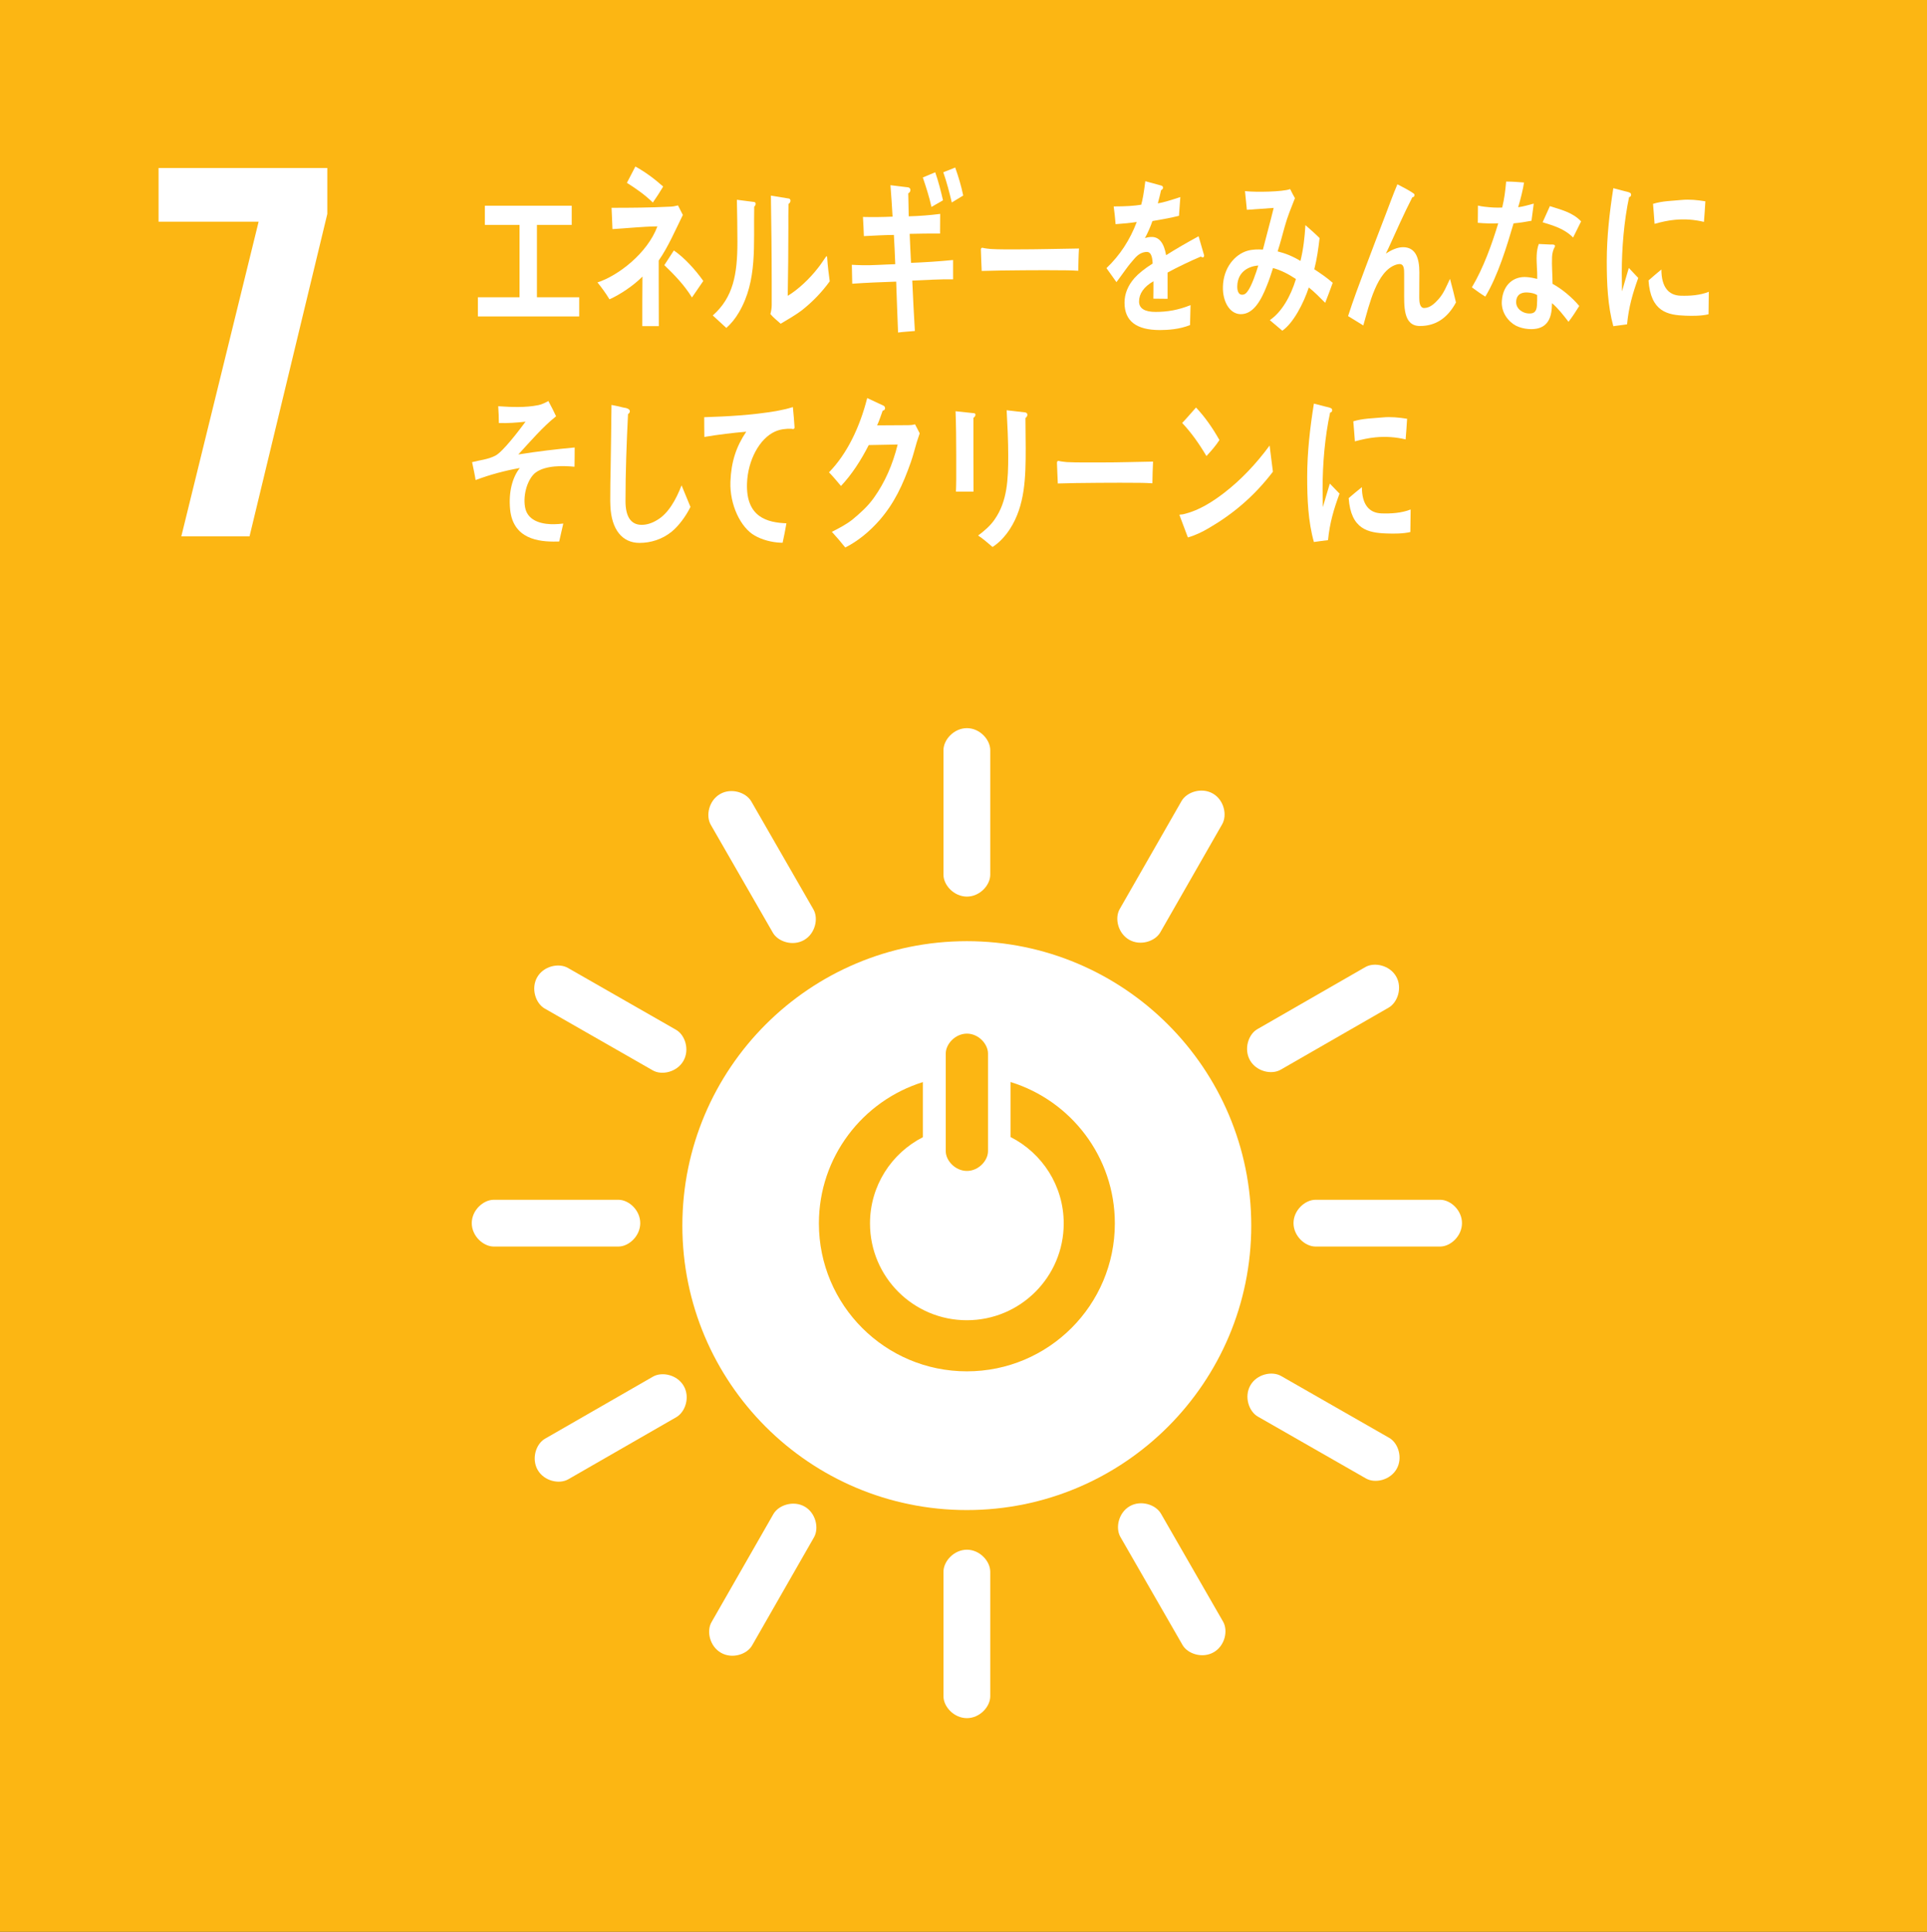 <?xml version="1.0" encoding="utf-8"?>
<!-- Generator: Adobe Illustrator 16.0.3, SVG Export Plug-In . SVG Version: 6.00 Build 0)  -->
<!DOCTYPE svg PUBLIC "-//W3C//DTD SVG 1.1//EN" "http://www.w3.org/Graphics/SVG/1.1/DTD/svg11.dtd">
<svg version="1.1" id="レイヤー_1" xmlns="http://www.w3.org/2000/svg" xmlns:xlink="http://www.w3.org/1999/xlink" x="0px"
	 y="0px" width="163.889px" height="164.332px" viewBox="0 0 163.889 164.332" enable-background="new 0 0 163.889 164.332"
	 xml:space="preserve">
<rect x="0" y="0" width="163.889" height="164.332" fill="#333333" stroke="none"/>
<g>
	<rect fill-rule="evenodd" clip-rule="evenodd" fill="#FCB613" width="164.332" height="164.331"/>
	<polygon fill="#FFFFFF" points="21.996,18.858 13.485,18.858 13.485,14.293 27.837,14.293 27.837,18.2 21.222,45.628 15.42,45.628 
			"/>
	<path fill="#FFFFFF" d="M82.227,80.062c-13.362,0-24.193,10.833-24.193,24.195c0,13.368,10.831,24.198,24.193,24.198
		c13.361,0,24.191-10.83,24.191-24.198C106.418,90.895,95.587,80.062,82.227,80.062 M80.435,89.62c0-0.806,0.809-1.693,1.802-1.693
		c0.99,0,1.792,0.888,1.792,1.693v8.306c0,0.803-0.802,1.681-1.792,1.681c-0.993,0-1.802-0.878-1.802-1.681V89.62z M82.23,116.655
		c-6.95,0-12.584-5.633-12.584-12.584c0-5.649,3.719-10.427,8.844-12.021v4.687c-2.668,1.361-4.498,4.131-4.498,7.334
		c0,4.551,3.686,8.237,8.238,8.237c4.551,0,8.238-3.687,8.238-8.237c0-3.212-1.84-5.986-4.519-7.347v-4.68
		c5.135,1.586,8.867,6.369,8.867,12.026C94.816,111.022,89.182,116.655,82.23,116.655"/>
	<path fill="#FFFFFF" d="M54.452,104.045c0-1.097-0.972-1.985-1.859-1.985H41.998c-0.895,0-1.875,0.889-1.875,1.985
		c0,1.101,0.98,1.994,1.875,1.994h10.595C53.48,106.039,54.452,105.146,54.452,104.045"/>
	<path fill="#FFFFFF" d="M124.34,104.045c0-1.097-0.972-1.985-1.859-1.985h-10.595c-0.893,0-1.874,0.889-1.874,1.985
		c0,1.101,0.981,1.994,1.874,1.994h10.595C123.368,106.039,124.34,105.146,124.34,104.045"/>
	<path fill="#FFFFFF" d="M82.236,146.156c1.095,0,1.984-0.973,1.984-1.859v-10.595c0-0.894-0.889-1.874-1.984-1.874
		c-1.099,0-1.995,0.98-1.995,1.874v10.595C80.241,145.184,81.137,146.156,82.236,146.156"/>
	<path fill="#FFFFFF" d="M118.78,124.961c0.544-0.95,0.142-2.205-0.627-2.646l-9.196-5.263c-0.776-0.444-2.07-0.159-2.614,0.794
		c-0.545,0.952-0.138,2.217,0.637,2.659l9.196,5.263C116.946,126.209,118.233,125.916,118.78,124.961"/>
	<path fill="#FFFFFF" d="M61.32,140.597c0.95,0.544,2.205,0.143,2.646-0.628l5.262-9.194c0.444-0.775,0.159-2.071-0.793-2.615
		c-0.952-0.545-2.218-0.137-2.66,0.638l-5.263,9.195C60.071,138.762,60.365,140.051,61.32,140.597"/>
	<path fill="#FFFFFF" d="M103.226,140.55c0.951-0.547,1.237-1.832,0.796-2.602l-5.282-9.185c-0.448-0.775-1.705-1.182-2.658-0.635
		c-0.953,0.548-1.238,1.844-0.791,2.619l5.281,9.185C101.014,140.7,102.272,141.098,103.226,140.55"/>
	<path fill="#FFFFFF" d="M45.731,125.044c0.546,0.949,1.831,1.235,2.601,0.793l9.183-5.281c0.776-0.446,1.185-1.704,0.636-2.656
		c-0.546-0.954-1.844-1.238-2.617-0.793l-9.185,5.281C45.581,122.829,45.184,124.09,45.731,125.044"/>
	<path fill="#FFFFFF" d="M82.236,76.27c1.095,0,1.984-0.973,1.984-1.858V63.814c0-0.895-0.889-1.873-1.984-1.873
		c-1.099,0-1.995,0.979-1.995,1.873v10.597C80.241,75.297,81.137,76.27,82.236,76.27"/>
	<path fill="#FFFFFF" d="M58.123,90.247c0.546-0.953,0.145-2.206-0.627-2.646L48.3,82.338c-0.776-0.445-2.068-0.161-2.613,0.791
		c-0.545,0.955-0.138,2.217,0.637,2.662l9.196,5.263C56.29,91.494,57.577,91.202,58.123,90.247"/>
	<path fill="#FFFFFF" d="M96.034,79.941c0.952,0.544,2.204,0.142,2.646-0.627l5.263-9.196c0.445-0.777,0.16-2.069-0.792-2.614
		c-0.954-0.547-2.218-0.138-2.662,0.638l-5.263,9.194C94.786,78.107,95.079,79.396,96.034,79.941"/>
	<path fill="#FFFFFF" d="M68.387,79.965c0.951-0.547,1.237-1.832,0.795-2.603L63.9,68.178c-0.447-0.775-1.704-1.18-2.656-0.633
		c-0.955,0.547-1.239,1.843-0.793,2.617l5.282,9.184C66.176,80.114,67.432,80.513,68.387,79.965"/>
	<path fill="#FFFFFF" d="M106.316,90.204c0.546,0.949,1.831,1.236,2.601,0.794l9.183-5.281c0.776-0.447,1.185-1.705,0.638-2.657
		c-0.55-0.951-1.844-1.238-2.619-0.793l-9.185,5.282C106.165,87.991,105.767,89.251,106.316,90.204"/>
	<polygon fill="#FFFFFF" points="40.644,26.918 40.644,25.287 44.186,25.287 44.186,19.131 41.237,19.131 41.237,17.499 
		48.623,17.499 48.623,19.131 45.665,19.131 45.665,25.287 49.261,25.287 49.261,26.918 	"/>
	<path fill="#FFFFFF" d="M56.022,22.164v1.705c0,1.294,0.01,2.592,0.01,3.875h-1.405c0-1.41,0-2.817,0.013-4.219
		c-0.744,0.763-1.922,1.547-2.806,1.937c-0.311-0.515-0.655-0.986-1.02-1.437c1.751-0.565,4.245-2.473,5.098-4.767
		c-1.272,0.015-2.548,0.157-3.823,0.233c-0.024-0.61-0.045-1.205-0.078-1.813c1.639,0,3.292-0.012,4.932-0.095
		c0.244,0,0.475-0.046,0.72-0.108l0.412,0.812C57.418,19.617,56.833,20.994,56.022,22.164 M55.524,17.229
		c-0.689-0.673-1.44-1.19-2.207-1.676c0.246-0.468,0.478-0.917,0.721-1.387c0.821,0.45,1.609,1.031,2.364,1.703
		C56.122,16.339,55.834,16.79,55.524,17.229 M58.851,25.304c-0.678-1.094-1.51-1.937-2.351-2.75l0.811-1.247
		c0.885,0.605,1.806,1.609,2.503,2.592L58.851,25.304z"/>
	<path fill="#FFFFFF" d="M64.145,17.582c-0.067,3.257,0.288,6.28-1.297,8.985c-0.3,0.519-0.677,0.979-1.074,1.329
		c-0.355-0.319-0.887-0.811-1.154-1.062c1.741-1.534,2.097-3.493,2.097-6.265c0-1.169-0.024-2.401-0.046-3.575l1.474,0.189
		c0.066,0.019,0.123,0.048,0.123,0.161C64.268,17.439,64.2,17.534,64.145,17.582 M68.249,26.353
		c-0.588,0.457-1.23,0.807-1.852,1.186c-0.298-0.271-0.609-0.507-0.875-0.824c0.067-0.252,0.111-0.507,0.111-0.772v-1.947
		c0-2.437-0.033-4.919-0.069-7.355l1.544,0.252c0.065,0.018,0.12,0.078,0.12,0.19c0,0.126-0.098,0.223-0.166,0.269
		c-0.02,0.68-0.012,1.345-0.012,2.023c0,1.915-0.021,3.877-0.054,5.79c0.877-0.521,1.863-1.454,2.561-2.355
		c0.232-0.284,0.443-0.618,0.665-0.934c0.023-0.031,0.046-0.08,0.078-0.08c0.054,0,0.054,0.159,0.054,0.192
		c0.046,0.664,0.123,1.295,0.213,1.942C69.88,24.881,69.09,25.684,68.249,26.353"/>
	<path fill="#FFFFFF" d="M77.586,23.869c0.07,1.434,0.132,2.851,0.222,4.287c-0.476,0.048-0.952,0.065-1.429,0.131
		c-0.049-1.45-0.121-2.882-0.16-4.33c-1.253,0.043-2.494,0.089-3.738,0.178c-0.012-0.536-0.022-1.073-0.034-1.611
		c0.285,0.021,0.565,0.026,0.855,0.035c0.952,0.022,1.896-0.062,2.838-0.085c-0.037-0.836-0.065-1.653-0.117-2.489
		c-0.853,0.008-1.697,0.06-2.552,0.102c-0.01-0.536-0.055-1.091-0.078-1.631c0.832,0.021,1.675,0.011,2.519-0.027
		c-0.049-0.896-0.11-1.776-0.18-2.675l1.516,0.185c0.087,0.017,0.186,0.095,0.182,0.229c-0.002,0.133-0.093,0.239-0.184,0.279
		c0.012,0.654,0.034,1.3,0.039,1.955c0.899-0.023,1.788-0.092,2.676-0.206c-0.011,0.569,0,1.119-0.01,1.671
		c-0.864-0.004-1.729,0.004-2.585,0.027c0.04,0.819,0.066,1.643,0.116,2.467c1.189-0.048,2.387-0.123,3.576-0.243
		c0.012,0.553-0.011,1.104,0.002,1.642C79.906,23.744,78.739,23.823,77.586,23.869 M79.22,17.603
		c-0.188-0.862-0.46-1.685-0.735-2.506l1.055-0.442c0.267,0.766,0.475,1.581,0.661,2.386L79.22,17.603z M80.948,17.226
		c-0.208-0.881-0.435-1.752-0.723-2.571l1.014-0.404c0.284,0.806,0.506,1.537,0.681,2.381L80.948,17.226z"/>
	<path fill="#FFFFFF" d="M91.704,23.033c-0.676-0.043-1.208-0.043-1.755-0.043c-0.628-0.017-4.95,0-6.457,0.059
		c-0.024-0.58-0.058-1.318-0.068-1.752c-0.015-0.217,0.082-0.23,0.154-0.217c0.2,0.06,0.579,0.086,0.687,0.101
		c0.722,0.043,1.492,0.032,2.324,0.032c1.72,0,3.254-0.047,5.177-0.073C91.727,21.719,91.718,22.453,91.704,23.033"/>
	<path fill="#FFFFFF" d="M102.285,21.896c-0.05,0-0.103-0.028-0.152-0.072c-0.738,0.302-2.159,0.984-2.833,1.362v2.233l-1.207-0.013
		c0.009-0.205,0.009-0.421,0.009-0.669v-0.813c-0.821,0.467-1.227,1.062-1.227,1.726c0,0.581,0.47,0.883,1.403,0.883
		c1.01,0,1.931-0.158,2.976-0.578l-0.043,1.697c-0.899,0.362-1.892,0.424-2.567,0.424c-2.004,0-3.005-0.771-3.005-2.325
		c0-0.753,0.284-1.449,0.836-2.087c0.348-0.391,0.87-0.813,1.556-1.245c-0.021-0.655-0.185-0.988-0.479-0.988
		c-0.381,0-0.729,0.177-1.055,0.553c-0.206,0.231-0.469,0.536-0.79,0.984c-0.377,0.508-0.613,0.856-0.755,1.032
		c-0.186-0.263-0.47-0.655-0.849-1.191c1.145-1.088,2.002-2.404,2.576-3.927c-0.54,0.084-1.146,0.144-1.799,0.187
		c-0.041-0.554-0.102-1.062-0.163-1.509c0.959,0,1.747-0.043,2.342-0.146c0.122-0.418,0.235-1.086,0.348-2l1.381,0.378
		c0.08,0.028,0.124,0.088,0.124,0.172c0,0.089-0.053,0.161-0.164,0.216c-0.051,0.251-0.146,0.626-0.276,1.12
		c0.469-0.072,1.164-0.291,1.914-0.538l-0.116,1.594c-0.562,0.147-1.319,0.292-2.26,0.45c-0.144,0.438-0.378,0.972-0.634,1.449
		c0.247-0.086,0.451-0.097,0.584-0.097c0.623,0,1.032,0.505,1.217,1.549c0.817-0.52,1.749-1.059,2.762-1.609l0.47,1.623
		C102.408,21.837,102.369,21.896,102.285,21.896"/>
	<path fill="#FFFFFF" d="M112.706,25.758c-0.454-0.455-0.913-0.924-1.393-1.305c-0.445,1.35-1.312,3.025-2.254,3.679l-1.064-0.899
		c1.009-0.68,1.777-2.026,2.223-3.497c-0.619-0.411-1.261-0.75-1.949-0.935c-0.164,0.513-0.328,1.029-0.532,1.519
		c-0.477,1.209-1.135,2.433-2.239,2.404c-0.911-0.023-1.523-1.067-1.491-2.334c0.04-1.622,1.021-2.742,2.075-3.054
		c0.44-0.128,0.893-0.131,1.327-0.104c0.257-1.022,0.655-2.459,0.916-3.545l-2.28,0.161l-0.16-1.592l0.116,0.012
		c0.762,0.082,3.066,0.064,3.727-0.182c0.119,0.262,0.265,0.517,0.405,0.771c-0.346,0.89-0.62,1.521-0.876,2.446
		c-0.197,0.699-0.372,1.4-0.596,2.082c0.688,0.172,1.322,0.433,1.941,0.813c0.242-0.969,0.364-2.025,0.421-3.048
		c0.412,0.362,0.82,0.713,1.207,1.103c-0.104,0.901-0.231,1.8-0.451,2.651c0.524,0.349,1.062,0.705,1.567,1.155
		C113.141,24.621,112.93,25.197,112.706,25.758 M105.228,24.342c-0.01,0.386,0.103,0.725,0.398,0.73
		c0.193,0.006,0.327-0.082,0.458-0.261c0.36-0.451,0.744-1.604,0.933-2.226C106.26,22.641,105.26,23.063,105.228,24.342"/>
	<path fill="#FFFFFF" d="M120.773,27.732c-1.459,0.006-1.35-1.72-1.351-3.066l-0.001-1.338c0-0.394,0.01-0.87-0.397-0.867
		c-0.097-0.001-0.194,0.027-0.293,0.056c-1.646,0.541-2.269,3.38-2.783,5.166c-0.437-0.265-0.867-0.53-1.296-0.795
		c0.449-1.39,0.954-2.742,1.469-4.107c0.578-1.521,1.148-3.051,1.74-4.569c0.326-0.846,0.632-1.706,0.986-2.534
		c0.403,0.208,1.008,0.515,1.38,0.779c0.043,0.03,0.076,0.07,0.076,0.139c0,0.115-0.097,0.186-0.186,0.187
		c-0.732,1.423-1.389,2.926-2.058,4.39c-0.065,0.143-0.13,0.271-0.195,0.397c0.448-0.286,0.951-0.539,1.456-0.542
		c1.065-0.005,1.394,0.908,1.395,2.128c0,0.731-0.01,1.449-0.009,2.18c0,0.364,0.046,0.866,0.418,0.865
		c0.481-0.001,0.88-0.369,1.231-0.762c0.452-0.521,0.648-1.057,0.966-1.719c0.176,0.671,0.352,1.332,0.507,2.006
		C123.093,27.091,122.079,27.726,120.773,27.732"/>
	<path fill="#FFFFFF" d="M130.251,18.781c-0.539,0.099-0.991,0.172-1.523,0.219c-0.573,1.939-1.326,4.448-2.404,6.231
		c-0.387-0.237-0.768-0.511-1.142-0.788c0.977-1.638,1.702-3.66,2.242-5.447c-0.529,0.03-1.209,0.008-1.738-0.042
		c0.006-0.483,0.003-0.97,0.012-1.466c0.187,0.051,0.377,0.074,0.578,0.1c0.489,0.059,0.988,0.092,1.485,0.068
		c0.195-0.816,0.261-1.414,0.335-2.211c0.584,0,1.108,0.051,1.521,0.081c-0.063,0.485-0.322,1.537-0.501,2.103
		c0.447-0.055,0.886-0.194,1.328-0.309C130.386,17.798,130.313,18.288,130.251,18.781 M133.4,27.374
		c-0.433-0.563-0.88-1.142-1.402-1.585c-0.003,0.16-0.015,0.316-0.026,0.471c-0.111,1.469-0.991,1.803-1.988,1.727
		c-0.349-0.027-0.703-0.112-1.037-0.272c-0.653-0.338-1.294-1.13-1.217-2.128c0.109-1.44,1.069-2.098,2.109-2.016
		c0.3,0.023,0.607,0.077,0.901,0.154c0.017-0.674-0.077-1.335-0.047-2.002c0.017-0.344,0.062-0.645,0.179-0.967
		c0.332,0.016,0.662,0.03,0.998,0.046c0.066,0.003,0.391-0.042,0.382,0.128c-0.001,0.031-0.002,0.046-0.014,0.057
		c-0.146,0.25-0.224,0.564-0.238,0.863c-0.035,0.758,0.043,1.533,0.042,2.295c0.78,0.42,1.66,1.146,2.272,1.883
		C134.027,26.492,133.725,26.955,133.4,27.374 M130.734,25.101c-0.231-0.146-0.504-0.196-0.782-0.218
		c-0.421-0.033-0.952,0.069-1.003,0.74c-0.049,0.656,0.569,1.007,1.002,1.039c0.412,0.034,0.716-0.045,0.763-0.656
		C130.735,25.705,130.737,25.406,130.734,25.101 M133.79,20.205c-0.747-0.755-1.675-1.012-2.592-1.297l0.619-1.374
		c0.916,0.304,1.909,0.512,2.655,1.298L133.79,20.205z"/>
	<path fill="#FFFFFF" d="M57.13,45.224c-0.818,0.664-1.792,0.959-2.743,0.959c-1.469,0-2.392-1.143-2.474-3.147
		c-0.019-0.271-0.011-0.538-0.011-0.805c0-0.763,0.011-1.525,0.031-2.302c0.032-1.822,0.052-3.661,0.073-5.482
		c0.321,0.057,0.65,0.13,0.974,0.214c0.132,0.024,0.277,0.041,0.404,0.099c0.08,0.042,0.183,0.099,0.183,0.225
		c0,0.112-0.082,0.198-0.154,0.238c-0.124,2.46-0.216,4.944-0.216,7.403c0,1.255,0.414,2.021,1.376,2.021
		c0.445,0,0.901-0.153,1.314-0.409c0.951-0.549,1.611-1.739,2.079-2.951l0.756,1.835C58.347,43.897,57.717,44.745,57.13,45.224"/>
	<path fill="#FFFFFF" d="M67.435,36.496c-0.04-0.002-0.086-0.019-0.126-0.021c-0.457-0.017-0.942,0.033-1.398,0.238
		c-1.305,0.583-2.306,2.423-2.378,4.398c-0.105,2.922,1.767,3.341,3.351,3.405c-0.097,0.548-0.197,1.11-0.324,1.655
		c-0.068-0.002-0.143-0.006-0.211-0.008c-0.7-0.03-1.519-0.235-2.158-0.601c-1.21-0.685-2.139-2.643-2.069-4.576
		c0.061-1.706,0.495-3.003,1.345-4.263c-1.189,0.101-2.384,0.246-3.562,0.447c-0.001-0.564-0.023-1.125-0.013-1.68
		c2.045-0.066,4.08-0.178,6.119-0.521c0.483-0.09,0.953-0.191,1.423-0.341c0.023,0.218,0.147,1.618,0.143,1.73
		C67.573,36.475,67.501,36.498,67.435,36.496"/>
	<path fill="#FFFFFF" d="M77.977,37.592c-0.168,0.564-0.312,1.146-0.501,1.693c-0.697,1.991-1.42,3.512-2.648,4.938
		c-0.876,1.002-1.874,1.816-2.938,2.352c-0.366-0.457-0.752-0.91-1.141-1.334c0.589-0.298,1.175-0.598,1.719-1.018
		c0.664-0.549,1.328-1.129,1.871-1.898c0.918-1.296,1.574-2.773,2.007-4.511l-2.461,0.047c-0.653,1.285-1.452,2.521-2.361,3.478
		c-0.332-0.389-0.663-0.797-1.02-1.16c1.532-1.567,2.616-3.823,3.25-6.317l1.385,0.646c0.067,0.029,0.133,0.109,0.133,0.219
		c0,0.141-0.124,0.203-0.201,0.203c-0.157,0.422-0.287,0.861-0.475,1.254c0.886,0,1.771-0.016,2.657-0.016
		c0.179,0,0.378-0.015,0.567-0.076c0.131,0.265,0.276,0.5,0.399,0.771C78.141,37.106,78.052,37.358,77.977,37.592"/>
	<path fill="#FFFFFF" d="M82.787,35.544v0.592c0,1.89,0,3.793,0.011,5.683h-1.495c0.011-0.353,0.023-0.707,0.023-1.043v-2.086
		c0-1.24-0.012-2.481-0.057-3.707l1.583,0.168c0.056,0,0.11,0.055,0.11,0.129C82.962,35.404,82.865,35.49,82.787,35.544
		 M87.212,35.563c0,0.856,0.022,1.702,0.022,2.563c0,2.482-0.045,4.878-1.352,6.892c-0.401,0.608-0.878,1.132-1.466,1.511
		c-0.388-0.322-0.808-0.705-1.228-0.974c0.475-0.351,1.031-0.817,1.396-1.353c1.098-1.565,1.164-3.44,1.164-5.428
		c0-1.298-0.066-2.595-0.133-3.875l1.574,0.182c0.088,0.015,0.189,0.072,0.189,0.197C87.378,35.404,87.29,35.503,87.212,35.563"/>
	<path fill="#FFFFFF" d="M98.009,41.113c-0.671-0.043-1.202-0.043-1.741-0.043c-0.626-0.013-4.805,0-6.302,0.059
		c-0.022-0.564-0.061-1.282-0.071-1.707c-0.011-0.211,0.086-0.227,0.156-0.211c0.198,0.056,0.576,0.084,0.681,0.099
		c0.719,0.041,2.122,0.028,2.944,0.028c1.71,0,2.484-0.043,4.39-0.071C98.031,39.83,98.021,40.552,98.009,41.113"/>
	<path fill="#FFFFFF" d="M102.844,44.902c-0.588,0.35-1.184,0.635-1.816,0.816c-0.063-0.182-0.71-1.889-0.71-1.889
		c0-0.06,0.051-0.06,0.081-0.06c0.144,0,0.299-0.032,0.444-0.077c1.146-0.301,2.259-0.982,3.291-1.783
		c1.393-1.076,2.693-2.438,3.846-4.01c0.086,0.742,0.187,1.482,0.28,2.227C106.66,42.228,104.836,43.738,102.844,44.902
		 M102.606,38.795c-0.617-1.045-1.289-1.996-2.063-2.815c0.405-0.423,0.785-0.875,1.177-1.315c0.743,0.787,1.404,1.725,1.99,2.768
		C103.381,37.945,103,38.367,102.606,38.795"/>
	<path fill="#FFFFFF" d="M112.947,45.948c-0.397,0.045-0.792,0.103-1.201,0.159c-0.495-1.761-0.571-3.67-0.571-5.539
		c0-2.088,0.242-4.19,0.571-6.235l0.957,0.247c0.145,0.047,0.331,0.061,0.474,0.135c0.067,0.028,0.123,0.073,0.123,0.191
		c0,0.116-0.099,0.189-0.176,0.189c-0.441,2.045-0.639,4.352-0.639,6.47c0,0.528,0.021,1.044,0.021,1.575
		c0.197-0.663,0.387-1.339,0.595-2.003c0.274,0.282,0.552,0.574,0.824,0.854C113.442,43.3,113.091,44.475,112.947,45.948
		 M119.948,45.258c-0.607,0.147-1.399,0.146-2.011,0.123c-1.575-0.055-3.041-0.338-3.234-3.007c0.371-0.31,0.742-0.639,1.124-0.934
		c0.003,1.515,0.641,2.197,1.665,2.233c0.811,0.028,1.702-0.027,2.481-0.332C119.966,43.979,119.956,44.61,119.948,45.258
		 M119.547,37.378c-0.85-0.201-1.687-0.258-2.552-0.177c-0.592,0.056-1.177,0.185-1.763,0.344c-0.047-0.527-0.079-1.18-0.135-1.704
		c0.822-0.254,1.657-0.252,2.496-0.333c0.695-0.066,1.385,0.005,2.079,0.115C119.632,36.202,119.602,36.794,119.547,37.378"/>
	<path fill="#FFFFFF" d="M138.38,27.59c-0.387,0.045-0.771,0.102-1.169,0.158c-0.481-1.756-0.557-3.66-0.557-5.523
		c0-2.083,0.237-4.179,0.557-6.217l0.932,0.246c0.14,0.046,0.322,0.061,0.461,0.134c0.065,0.028,0.12,0.073,0.12,0.19
		c0,0.115-0.096,0.189-0.172,0.189c-0.43,2.039-0.622,4.34-0.622,6.45c0,0.528,0.02,1.042,0.02,1.572
		c0.193-0.662,0.376-1.335,0.579-1.997c0.267,0.281,0.538,0.572,0.802,0.852C138.861,24.948,138.52,26.12,138.38,27.59
		 M145.309,26.733c-0.592,0.146-1.363,0.145-1.958,0.122c-1.532-0.054-2.959-0.335-3.147-2.998c0.361-0.31,0.723-0.637,1.094-0.932
		c0.003,1.512,0.623,2.191,1.62,2.229c0.789,0.027,1.657-0.029,2.414-0.332C145.325,25.456,145.316,26.088,145.309,26.733
		 M144.918,18.875c-0.826-0.199-1.641-0.257-2.483-0.176c-0.577,0.055-1.147,0.185-1.717,0.343c-0.045-0.526-0.075-1.177-0.131-1.7
		c0.801-0.252,1.612-0.25,2.43-0.332c0.675-0.065,1.347,0.006,2.022,0.115C145.001,17.703,144.972,18.293,144.918,18.875"/>
	<path fill="#FFFFFF" d="M45.562,40.195c-0.654,0.488-1.1,1.824-0.909,2.938c0.224,1.328,1.711,1.476,2.489,1.459
		c0.246-0.003,0.507-0.025,0.765-0.055c-0.111,0.516-0.24,1.021-0.348,1.528l-0.226,0.004c-1.52,0.032-3.704-0.216-3.948-2.744
		c-0.149-1.551,0.236-2.774,0.825-3.514c-1.269,0.226-2.535,0.563-3.76,1.025c-0.08-0.515-0.196-1.02-0.299-1.522
		c0.653-0.173,1.365-0.229,1.989-0.558c0.642-0.337,2.039-2.183,2.557-2.885c-0.757,0.084-1.521,0.139-2.269,0.113
		c-0.006-0.478-0.017-0.957-0.055-1.428c1.123,0.073,2.296,0.133,3.417-0.093c0.3-0.06,0.577-0.204,0.851-0.349
		c0.227,0.423,0.452,0.862,0.654,1.297c-1.111,0.878-2.212,2.161-3.212,3.249c1.595-0.256,3.198-0.447,4.792-0.595
		c-0.007,0.545,0.004,1.094-0.013,1.638C47.916,39.614,46.413,39.568,45.562,40.195"/>
</g>
</svg>
